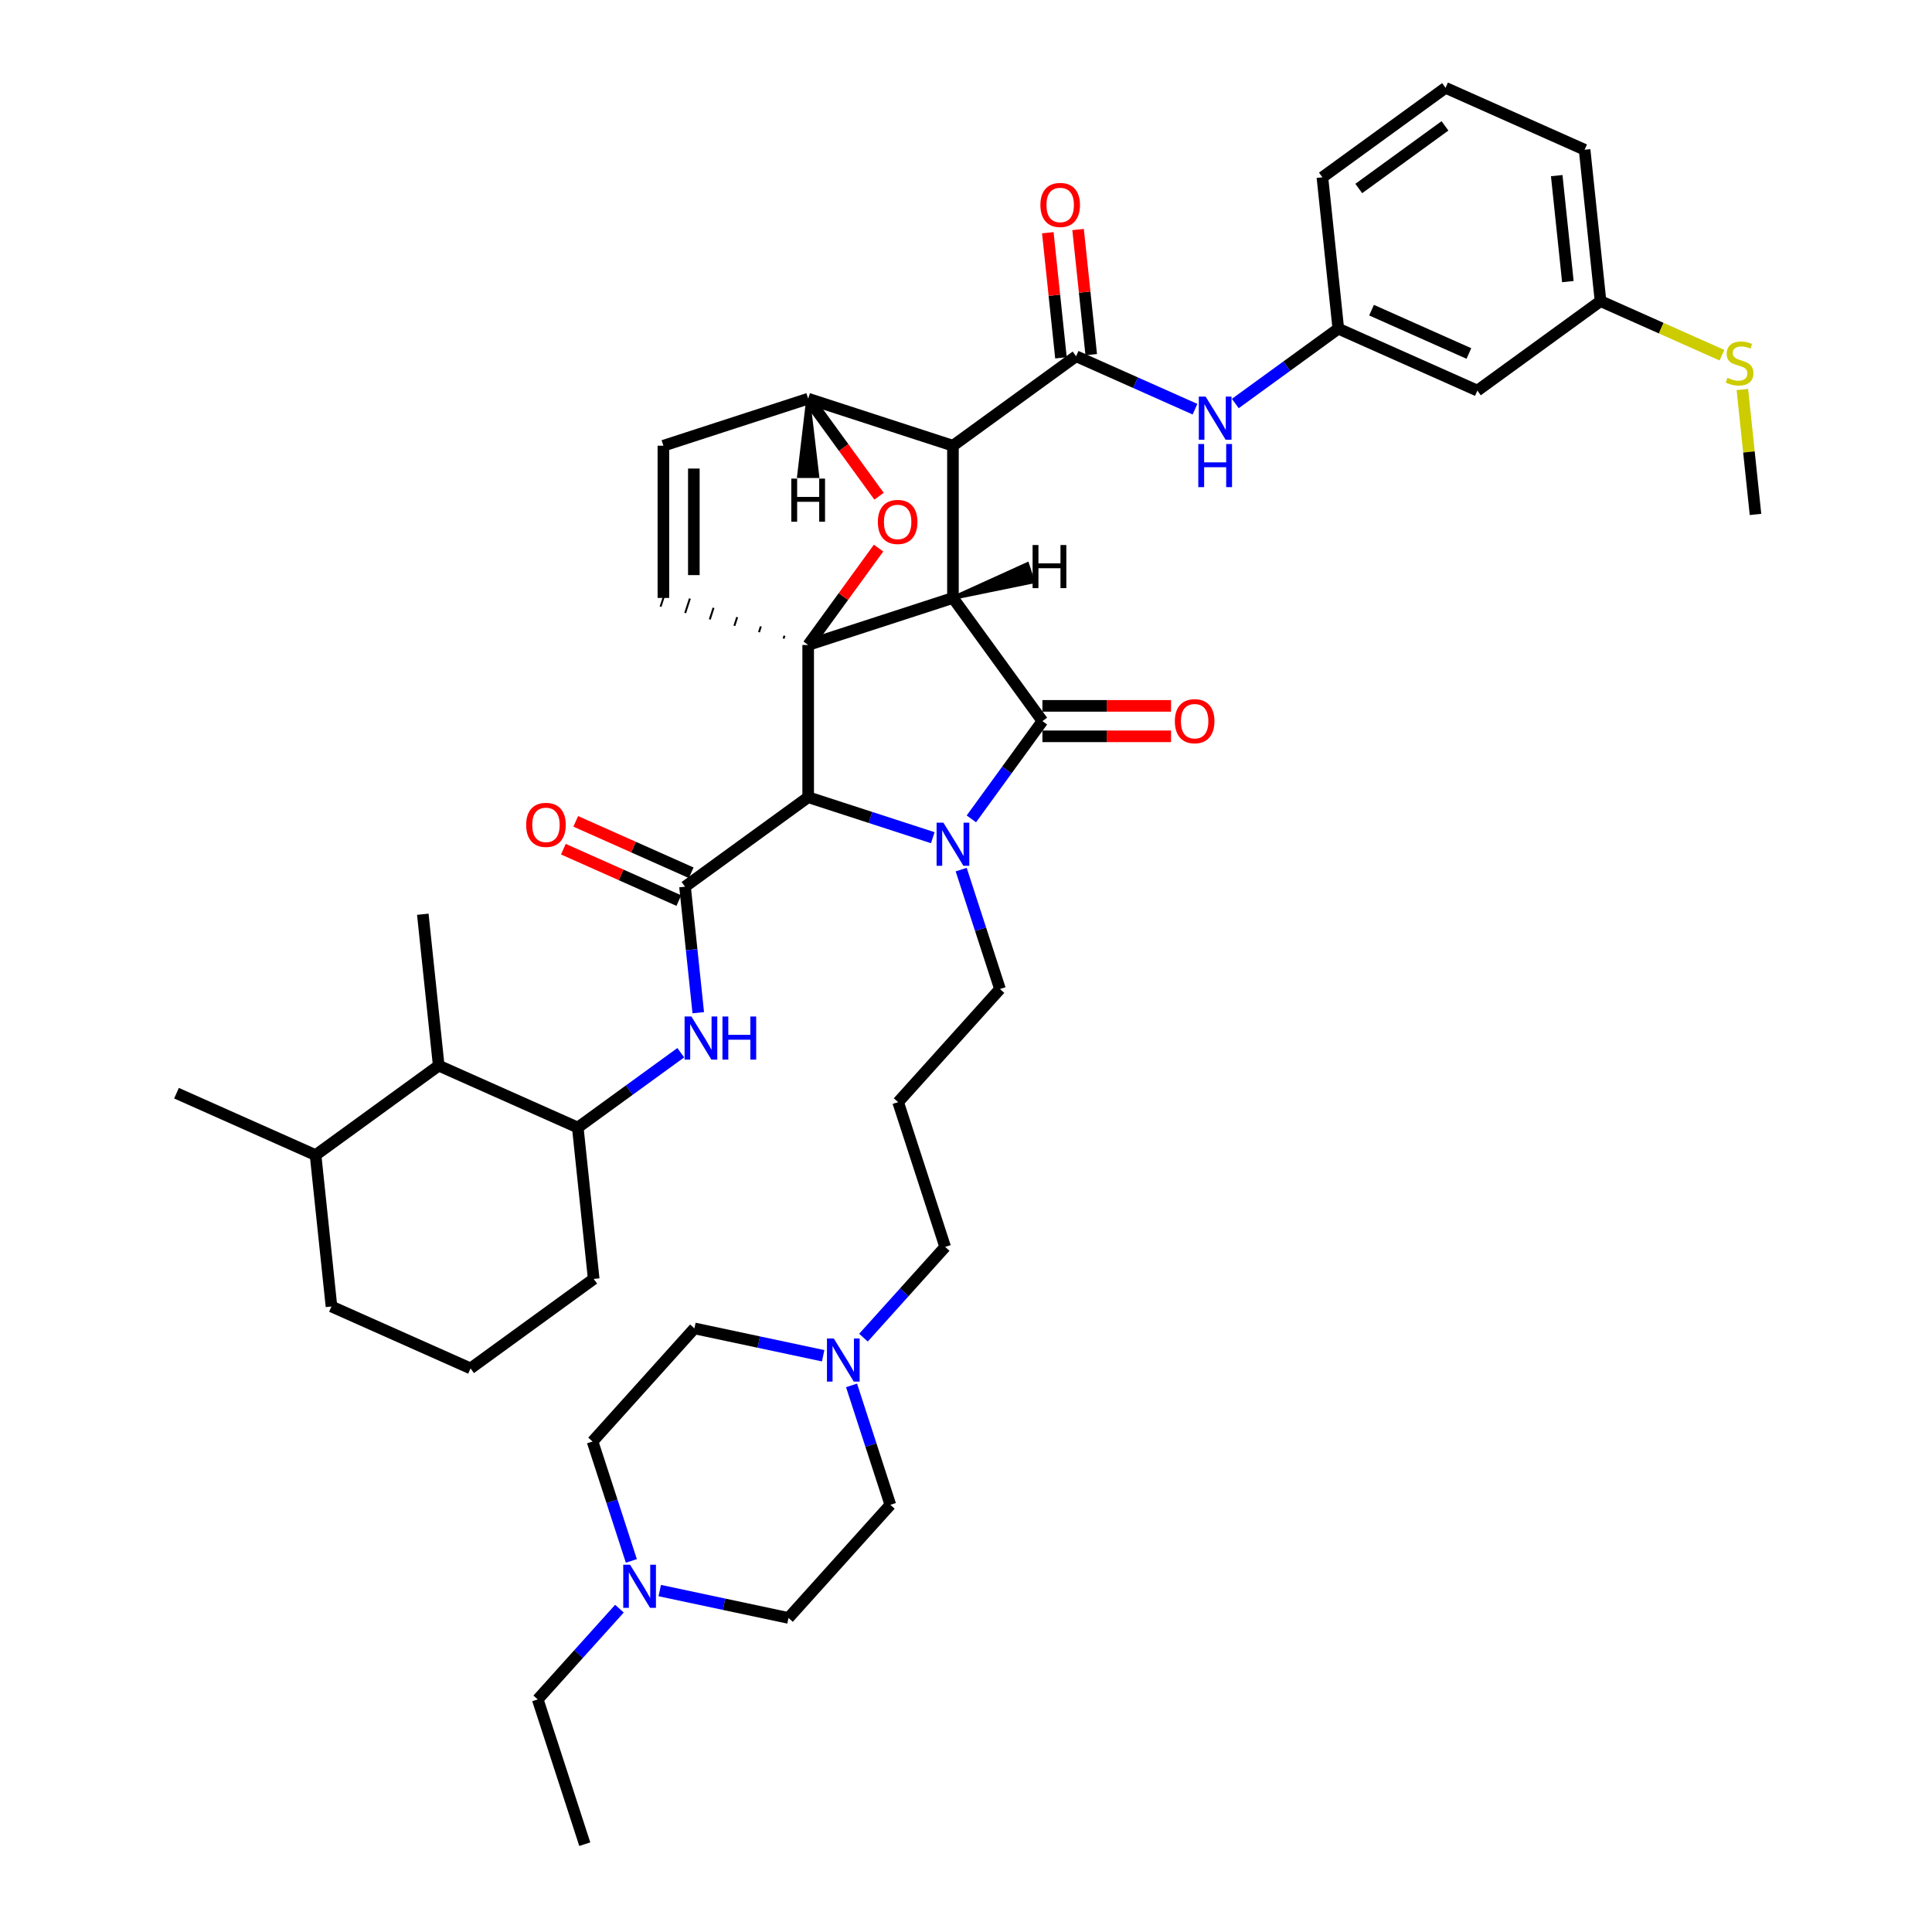 <?xml version='1.0' encoding='iso-8859-1'?>
<svg version='1.1' baseProfile='full'
              xmlns='http://www.w3.org/2000/svg'
                      xmlns:rdkit='http://www.rdkit.org/xml'
                      xmlns:xlink='http://www.w3.org/1999/xlink'
                  xml:space='preserve'
width='1000px' height='1000px' viewBox='0 0 1000 1000'>
<!-- END OF HEADER -->
<rect style='opacity:1.0;fill:#FFFFFF;stroke:none' width='1000' height='1000' x='0' y='0'> </rect>
<path class='bond-0' d='M 493.242,309.493 L 418.308,333.84' style='fill:none;fill-rule:evenodd;stroke:#000000;stroke-width:6px;stroke-linecap:butt;stroke-linejoin:miter;stroke-opacity:1' />
<path class='bond-2' d='M 493.242,309.493 L 493.242,230.702' style='fill:none;fill-rule:evenodd;stroke:#000000;stroke-width:6px;stroke-linecap:butt;stroke-linejoin:miter;stroke-opacity:1' />
<path class='bond-44' d='M 493.242,309.493 L 539.554,373.236' style='fill:none;fill-rule:evenodd;stroke:#000000;stroke-width:6px;stroke-linecap:butt;stroke-linejoin:miter;stroke-opacity:1' />
<path class='bond-49' d='M 493.242,309.493 L 534.616,301.02 L 531.694,292.028 Z' style='fill:#000000;fill-rule:evenodd;fill-opacity:1;stroke:#000000;stroke-width:2px;stroke-linecap:butt;stroke-linejoin:miter;stroke-opacity:1;' />
<path class='bond-45' d='M 418.308,333.84 L 436.523,308.769' style='fill:none;fill-rule:evenodd;stroke:#000000;stroke-width:6px;stroke-linecap:butt;stroke-linejoin:miter;stroke-opacity:1' />
<path class='bond-45' d='M 436.523,308.769 L 454.739,283.697' style='fill:none;fill-rule:evenodd;stroke:#FF0000;stroke-width:6px;stroke-linecap:butt;stroke-linejoin:miter;stroke-opacity:1' />
<path class='bond-46' d='M 418.308,333.84 L 418.308,412.631' style='fill:none;fill-rule:evenodd;stroke:#000000;stroke-width:6px;stroke-linecap:butt;stroke-linejoin:miter;stroke-opacity:1' />
<path class='bond-47' d='M 406.062,329.033 L 405.575,330.532' style='fill:none;fill-rule:evenodd;stroke:#000000;stroke-width:1.0px;stroke-linecap:butt;stroke-linejoin:miter;stroke-opacity:1' />
<path class='bond-47' d='M 393.816,324.226 L 392.843,327.223' style='fill:none;fill-rule:evenodd;stroke:#000000;stroke-width:1.0px;stroke-linecap:butt;stroke-linejoin:miter;stroke-opacity:1' />
<path class='bond-47' d='M 381.571,319.419 L 380.11,323.915' style='fill:none;fill-rule:evenodd;stroke:#000000;stroke-width:1.0px;stroke-linecap:butt;stroke-linejoin:miter;stroke-opacity:1' />
<path class='bond-47' d='M 369.325,314.611 L 367.378,320.606' style='fill:none;fill-rule:evenodd;stroke:#000000;stroke-width:1.0px;stroke-linecap:butt;stroke-linejoin:miter;stroke-opacity:1' />
<path class='bond-47' d='M 357.08,309.804 L 354.645,317.297' style='fill:none;fill-rule:evenodd;stroke:#000000;stroke-width:1.0px;stroke-linecap:butt;stroke-linejoin:miter;stroke-opacity:1' />
<path class='bond-47' d='M 344.834,304.997 L 341.912,313.989' style='fill:none;fill-rule:evenodd;stroke:#000000;stroke-width:1.0px;stroke-linecap:butt;stroke-linejoin:miter;stroke-opacity:1' />
<path class='bond-1' d='M 482.81,433.589 L 450.559,423.11' style='fill:none;fill-rule:evenodd;stroke:#0000FF;stroke-width:6px;stroke-linecap:butt;stroke-linejoin:miter;stroke-opacity:1' />
<path class='bond-1' d='M 450.559,423.11 L 418.308,412.631' style='fill:none;fill-rule:evenodd;stroke:#000000;stroke-width:6px;stroke-linecap:butt;stroke-linejoin:miter;stroke-opacity:1' />
<path class='bond-17' d='M 497.507,450.105 L 507.548,481.009' style='fill:none;fill-rule:evenodd;stroke:#0000FF;stroke-width:6px;stroke-linecap:butt;stroke-linejoin:miter;stroke-opacity:1' />
<path class='bond-17' d='M 507.548,481.009 L 517.59,511.913' style='fill:none;fill-rule:evenodd;stroke:#000000;stroke-width:6px;stroke-linecap:butt;stroke-linejoin:miter;stroke-opacity:1' />
<path class='bond-43' d='M 502.779,423.852 L 521.166,398.544' style='fill:none;fill-rule:evenodd;stroke:#0000FF;stroke-width:6px;stroke-linecap:butt;stroke-linejoin:miter;stroke-opacity:1' />
<path class='bond-43' d='M 521.166,398.544 L 539.554,373.236' style='fill:none;fill-rule:evenodd;stroke:#000000;stroke-width:6px;stroke-linecap:butt;stroke-linejoin:miter;stroke-opacity:1' />
<path class='bond-3' d='M 418.308,412.631 L 354.565,458.943' style='fill:none;fill-rule:evenodd;stroke:#000000;stroke-width:6px;stroke-linecap:butt;stroke-linejoin:miter;stroke-opacity:1' />
<path class='bond-4' d='M 493.242,230.702 L 556.985,184.39' style='fill:none;fill-rule:evenodd;stroke:#000000;stroke-width:6px;stroke-linecap:butt;stroke-linejoin:miter;stroke-opacity:1' />
<path class='bond-39' d='M 493.242,230.702 L 418.308,206.355' style='fill:none;fill-rule:evenodd;stroke:#000000;stroke-width:6px;stroke-linecap:butt;stroke-linejoin:miter;stroke-opacity:1' />
<path class='bond-6' d='M 354.565,458.943 L 357.993,491.559' style='fill:none;fill-rule:evenodd;stroke:#000000;stroke-width:6px;stroke-linecap:butt;stroke-linejoin:miter;stroke-opacity:1' />
<path class='bond-6' d='M 357.993,491.559 L 361.421,524.175' style='fill:none;fill-rule:evenodd;stroke:#0000FF;stroke-width:6px;stroke-linecap:butt;stroke-linejoin:miter;stroke-opacity:1' />
<path class='bond-13' d='M 357.769,451.745 L 327.886,438.44' style='fill:none;fill-rule:evenodd;stroke:#000000;stroke-width:6px;stroke-linecap:butt;stroke-linejoin:miter;stroke-opacity:1' />
<path class='bond-13' d='M 327.886,438.44 L 298.003,425.135' style='fill:none;fill-rule:evenodd;stroke:#FF0000;stroke-width:6px;stroke-linecap:butt;stroke-linejoin:miter;stroke-opacity:1' />
<path class='bond-13' d='M 351.36,466.141 L 321.477,452.836' style='fill:none;fill-rule:evenodd;stroke:#000000;stroke-width:6px;stroke-linecap:butt;stroke-linejoin:miter;stroke-opacity:1' />
<path class='bond-13' d='M 321.477,452.836 L 291.594,439.531' style='fill:none;fill-rule:evenodd;stroke:#FF0000;stroke-width:6px;stroke-linecap:butt;stroke-linejoin:miter;stroke-opacity:1' />
<path class='bond-5' d='M 454.991,256.845 L 436.649,231.6' style='fill:none;fill-rule:evenodd;stroke:#FF0000;stroke-width:6px;stroke-linecap:butt;stroke-linejoin:miter;stroke-opacity:1' />
<path class='bond-5' d='M 436.649,231.6 L 418.308,206.355' style='fill:none;fill-rule:evenodd;stroke:#000000;stroke-width:6px;stroke-linecap:butt;stroke-linejoin:miter;stroke-opacity:1' />
<path class='bond-8' d='M 556.985,184.39 L 587.758,198.092' style='fill:none;fill-rule:evenodd;stroke:#000000;stroke-width:6px;stroke-linecap:butt;stroke-linejoin:miter;stroke-opacity:1' />
<path class='bond-8' d='M 587.758,198.092 L 618.532,211.793' style='fill:none;fill-rule:evenodd;stroke:#0000FF;stroke-width:6px;stroke-linecap:butt;stroke-linejoin:miter;stroke-opacity:1' />
<path class='bond-14' d='M 564.821,183.567 L 561.417,151.187' style='fill:none;fill-rule:evenodd;stroke:#000000;stroke-width:6px;stroke-linecap:butt;stroke-linejoin:miter;stroke-opacity:1' />
<path class='bond-14' d='M 561.417,151.187 L 558.014,118.807' style='fill:none;fill-rule:evenodd;stroke:#FF0000;stroke-width:6px;stroke-linecap:butt;stroke-linejoin:miter;stroke-opacity:1' />
<path class='bond-14' d='M 549.149,185.214 L 545.746,152.834' style='fill:none;fill-rule:evenodd;stroke:#000000;stroke-width:6px;stroke-linecap:butt;stroke-linejoin:miter;stroke-opacity:1' />
<path class='bond-14' d='M 545.746,152.834 L 542.342,120.454' style='fill:none;fill-rule:evenodd;stroke:#FF0000;stroke-width:6px;stroke-linecap:butt;stroke-linejoin:miter;stroke-opacity:1' />
<path class='bond-38' d='M 418.308,206.355 L 343.373,230.702' style='fill:none;fill-rule:evenodd;stroke:#000000;stroke-width:6px;stroke-linecap:butt;stroke-linejoin:miter;stroke-opacity:1' />
<path class='bond-50' d='M 418.308,206.355 L 413.58,246.412 L 423.035,246.412 Z' style='fill:#000000;fill-rule:evenodd;fill-opacity:1;stroke:#000000;stroke-width:2px;stroke-linecap:butt;stroke-linejoin:miter;stroke-opacity:1;' />
<path class='bond-7' d='M 343.373,309.493 L 343.373,230.702' style='fill:none;fill-rule:evenodd;stroke:#000000;stroke-width:6px;stroke-linecap:butt;stroke-linejoin:miter;stroke-opacity:1' />
<path class='bond-7' d='M 359.131,297.674 L 359.131,242.521' style='fill:none;fill-rule:evenodd;stroke:#000000;stroke-width:6px;stroke-linecap:butt;stroke-linejoin:miter;stroke-opacity:1' />
<path class='bond-9' d='M 352.369,544.881 L 325.713,564.247' style='fill:none;fill-rule:evenodd;stroke:#0000FF;stroke-width:6px;stroke-linecap:butt;stroke-linejoin:miter;stroke-opacity:1' />
<path class='bond-9' d='M 325.713,564.247 L 299.058,583.614' style='fill:none;fill-rule:evenodd;stroke:#000000;stroke-width:6px;stroke-linecap:butt;stroke-linejoin:miter;stroke-opacity:1' />
<path class='bond-15' d='M 639.395,208.858 L 666.051,189.492' style='fill:none;fill-rule:evenodd;stroke:#0000FF;stroke-width:6px;stroke-linecap:butt;stroke-linejoin:miter;stroke-opacity:1' />
<path class='bond-15' d='M 666.051,189.492 L 692.706,170.125' style='fill:none;fill-rule:evenodd;stroke:#000000;stroke-width:6px;stroke-linecap:butt;stroke-linejoin:miter;stroke-opacity:1' />
<path class='bond-12' d='M 299.058,583.614 L 227.079,551.567' style='fill:none;fill-rule:evenodd;stroke:#000000;stroke-width:6px;stroke-linecap:butt;stroke-linejoin:miter;stroke-opacity:1' />
<path class='bond-27' d='M 299.058,583.614 L 307.294,661.973' style='fill:none;fill-rule:evenodd;stroke:#000000;stroke-width:6px;stroke-linecap:butt;stroke-linejoin:miter;stroke-opacity:1' />
<path class='bond-10' d='M 446.927,692.367 L 468.071,668.884' style='fill:none;fill-rule:evenodd;stroke:#0000FF;stroke-width:6px;stroke-linecap:butt;stroke-linejoin:miter;stroke-opacity:1' />
<path class='bond-10' d='M 468.071,668.884 L 489.216,645.4' style='fill:none;fill-rule:evenodd;stroke:#000000;stroke-width:6px;stroke-linecap:butt;stroke-linejoin:miter;stroke-opacity:1' />
<path class='bond-21' d='M 440.76,717.079 L 450.801,747.983' style='fill:none;fill-rule:evenodd;stroke:#0000FF;stroke-width:6px;stroke-linecap:butt;stroke-linejoin:miter;stroke-opacity:1' />
<path class='bond-21' d='M 450.801,747.983 L 460.842,778.887' style='fill:none;fill-rule:evenodd;stroke:#000000;stroke-width:6px;stroke-linecap:butt;stroke-linejoin:miter;stroke-opacity:1' />
<path class='bond-23' d='M 426.063,701.735 L 392.744,694.653' style='fill:none;fill-rule:evenodd;stroke:#0000FF;stroke-width:6px;stroke-linecap:butt;stroke-linejoin:miter;stroke-opacity:1' />
<path class='bond-23' d='M 392.744,694.653 L 359.426,687.571' style='fill:none;fill-rule:evenodd;stroke:#000000;stroke-width:6px;stroke-linecap:butt;stroke-linejoin:miter;stroke-opacity:1' />
<path class='bond-11' d='M 326.787,807.932 L 316.746,777.028' style='fill:none;fill-rule:evenodd;stroke:#0000FF;stroke-width:6px;stroke-linecap:butt;stroke-linejoin:miter;stroke-opacity:1' />
<path class='bond-11' d='M 316.746,777.028 L 306.705,746.124' style='fill:none;fill-rule:evenodd;stroke:#000000;stroke-width:6px;stroke-linecap:butt;stroke-linejoin:miter;stroke-opacity:1' />
<path class='bond-28' d='M 320.621,832.644 L 299.476,856.128' style='fill:none;fill-rule:evenodd;stroke:#0000FF;stroke-width:6px;stroke-linecap:butt;stroke-linejoin:miter;stroke-opacity:1' />
<path class='bond-28' d='M 299.476,856.128 L 278.331,879.611' style='fill:none;fill-rule:evenodd;stroke:#000000;stroke-width:6px;stroke-linecap:butt;stroke-linejoin:miter;stroke-opacity:1' />
<path class='bond-41' d='M 341.484,823.276 L 374.803,830.358' style='fill:none;fill-rule:evenodd;stroke:#0000FF;stroke-width:6px;stroke-linecap:butt;stroke-linejoin:miter;stroke-opacity:1' />
<path class='bond-41' d='M 374.803,830.358 L 408.121,837.44' style='fill:none;fill-rule:evenodd;stroke:#000000;stroke-width:6px;stroke-linecap:butt;stroke-linejoin:miter;stroke-opacity:1' />
<path class='bond-48' d='M 606.132,365.357 L 572.843,365.357' style='fill:none;fill-rule:evenodd;stroke:#FF0000;stroke-width:6px;stroke-linecap:butt;stroke-linejoin:miter;stroke-opacity:1' />
<path class='bond-48' d='M 572.843,365.357 L 539.554,365.357' style='fill:none;fill-rule:evenodd;stroke:#000000;stroke-width:6px;stroke-linecap:butt;stroke-linejoin:miter;stroke-opacity:1' />
<path class='bond-48' d='M 606.132,381.115 L 572.843,381.115' style='fill:none;fill-rule:evenodd;stroke:#FF0000;stroke-width:6px;stroke-linecap:butt;stroke-linejoin:miter;stroke-opacity:1' />
<path class='bond-48' d='M 572.843,381.115 L 539.554,381.115' style='fill:none;fill-rule:evenodd;stroke:#000000;stroke-width:6px;stroke-linecap:butt;stroke-linejoin:miter;stroke-opacity:1' />
<path class='bond-18' d='M 227.079,551.567 L 163.336,597.879' style='fill:none;fill-rule:evenodd;stroke:#000000;stroke-width:6px;stroke-linecap:butt;stroke-linejoin:miter;stroke-opacity:1' />
<path class='bond-31' d='M 227.079,551.567 L 218.843,473.208' style='fill:none;fill-rule:evenodd;stroke:#000000;stroke-width:6px;stroke-linecap:butt;stroke-linejoin:miter;stroke-opacity:1' />
<path class='bond-16' d='M 692.706,170.125 L 764.685,202.172' style='fill:none;fill-rule:evenodd;stroke:#000000;stroke-width:6px;stroke-linecap:butt;stroke-linejoin:miter;stroke-opacity:1' />
<path class='bond-16' d='M 709.913,160.537 L 760.298,182.97' style='fill:none;fill-rule:evenodd;stroke:#000000;stroke-width:6px;stroke-linecap:butt;stroke-linejoin:miter;stroke-opacity:1' />
<path class='bond-32' d='M 692.706,170.125 L 684.471,91.766' style='fill:none;fill-rule:evenodd;stroke:#000000;stroke-width:6px;stroke-linecap:butt;stroke-linejoin:miter;stroke-opacity:1' />
<path class='bond-24' d='M 764.685,202.172 L 828.428,155.86' style='fill:none;fill-rule:evenodd;stroke:#000000;stroke-width:6px;stroke-linecap:butt;stroke-linejoin:miter;stroke-opacity:1' />
<path class='bond-19' d='M 517.59,511.913 L 464.868,570.466' style='fill:none;fill-rule:evenodd;stroke:#000000;stroke-width:6px;stroke-linecap:butt;stroke-linejoin:miter;stroke-opacity:1' />
<path class='bond-35' d='M 163.336,597.879 L 91.357,565.832' style='fill:none;fill-rule:evenodd;stroke:#000000;stroke-width:6px;stroke-linecap:butt;stroke-linejoin:miter;stroke-opacity:1' />
<path class='bond-40' d='M 163.336,597.879 L 171.572,676.238' style='fill:none;fill-rule:evenodd;stroke:#000000;stroke-width:6px;stroke-linecap:butt;stroke-linejoin:miter;stroke-opacity:1' />
<path class='bond-26' d='M 464.868,570.466 L 489.216,645.4' style='fill:none;fill-rule:evenodd;stroke:#000000;stroke-width:6px;stroke-linecap:butt;stroke-linejoin:miter;stroke-opacity:1' />
<path class='bond-20' d='M 408.121,837.44 L 460.842,778.887' style='fill:none;fill-rule:evenodd;stroke:#000000;stroke-width:6px;stroke-linecap:butt;stroke-linejoin:miter;stroke-opacity:1' />
<path class='bond-22' d='M 306.705,746.124 L 359.426,687.571' style='fill:none;fill-rule:evenodd;stroke:#000000;stroke-width:6px;stroke-linecap:butt;stroke-linejoin:miter;stroke-opacity:1' />
<path class='bond-25' d='M 828.428,155.86 L 859.856,169.853' style='fill:none;fill-rule:evenodd;stroke:#000000;stroke-width:6px;stroke-linecap:butt;stroke-linejoin:miter;stroke-opacity:1' />
<path class='bond-25' d='M 859.856,169.853 L 891.283,183.845' style='fill:none;fill-rule:evenodd;stroke:#CCCC00;stroke-width:6px;stroke-linecap:butt;stroke-linejoin:miter;stroke-opacity:1' />
<path class='bond-42' d='M 828.428,155.86 L 820.192,77.502' style='fill:none;fill-rule:evenodd;stroke:#000000;stroke-width:6px;stroke-linecap:butt;stroke-linejoin:miter;stroke-opacity:1' />
<path class='bond-42' d='M 811.521,145.754 L 805.756,90.903' style='fill:none;fill-rule:evenodd;stroke:#000000;stroke-width:6px;stroke-linecap:butt;stroke-linejoin:miter;stroke-opacity:1' />
<path class='bond-36' d='M 901.846,201.601 L 905.244,233.934' style='fill:none;fill-rule:evenodd;stroke:#CCCC00;stroke-width:6px;stroke-linecap:butt;stroke-linejoin:miter;stroke-opacity:1' />
<path class='bond-36' d='M 905.244,233.934 L 908.643,266.266' style='fill:none;fill-rule:evenodd;stroke:#000000;stroke-width:6px;stroke-linecap:butt;stroke-linejoin:miter;stroke-opacity:1' />
<path class='bond-29' d='M 307.294,661.973 L 243.551,708.285' style='fill:none;fill-rule:evenodd;stroke:#000000;stroke-width:6px;stroke-linecap:butt;stroke-linejoin:miter;stroke-opacity:1' />
<path class='bond-37' d='M 278.331,879.611 L 302.679,954.545' style='fill:none;fill-rule:evenodd;stroke:#000000;stroke-width:6px;stroke-linecap:butt;stroke-linejoin:miter;stroke-opacity:1' />
<path class='bond-33' d='M 243.551,708.285 L 171.572,676.238' style='fill:none;fill-rule:evenodd;stroke:#000000;stroke-width:6px;stroke-linecap:butt;stroke-linejoin:miter;stroke-opacity:1' />
<path class='bond-30' d='M 748.214,45.455 L 684.471,91.766' style='fill:none;fill-rule:evenodd;stroke:#000000;stroke-width:6px;stroke-linecap:butt;stroke-linejoin:miter;stroke-opacity:1' />
<path class='bond-30' d='M 747.914,65.15 L 703.294,97.568' style='fill:none;fill-rule:evenodd;stroke:#000000;stroke-width:6px;stroke-linecap:butt;stroke-linejoin:miter;stroke-opacity:1' />
<path class='bond-34' d='M 748.214,45.455 L 820.192,77.502' style='fill:none;fill-rule:evenodd;stroke:#000000;stroke-width:6px;stroke-linecap:butt;stroke-linejoin:miter;stroke-opacity:1' />
<path  class='atom-2' d='M 488.31 425.822
L 495.621 437.64
Q 496.346 438.807, 497.512 440.918
Q 498.678 443.03, 498.741 443.156
L 498.741 425.822
L 501.704 425.822
L 501.704 448.135
L 498.647 448.135
L 490.799 435.214
Q 489.885 433.701, 488.908 431.968
Q 487.963 430.234, 487.679 429.698
L 487.679 448.135
L 484.78 448.135
L 484.78 425.822
L 488.31 425.822
' fill='#0000FF'/>
<path  class='atom-6' d='M 454.377 270.161
Q 454.377 264.803, 457.024 261.809
Q 459.672 258.815, 464.62 258.815
Q 469.568 258.815, 472.215 261.809
Q 474.862 264.803, 474.862 270.161
Q 474.862 275.581, 472.183 278.67
Q 469.505 281.727, 464.62 281.727
Q 459.703 281.727, 457.024 278.67
Q 454.377 275.613, 454.377 270.161
M 464.62 279.206
Q 468.023 279.206, 469.851 276.937
Q 471.711 274.636, 471.711 270.161
Q 471.711 265.78, 469.851 263.574
Q 468.023 261.336, 464.62 261.336
Q 461.216 261.336, 459.356 263.542
Q 457.528 265.748, 457.528 270.161
Q 457.528 274.667, 459.356 276.937
Q 461.216 279.206, 464.62 279.206
' fill='#FF0000'/>
<path  class='atom-10' d='M 357.868 526.145
L 365.18 537.964
Q 365.905 539.13, 367.071 541.241
Q 368.237 543.353, 368.3 543.479
L 368.3 526.145
L 371.263 526.145
L 371.263 548.459
L 368.206 548.459
L 360.358 535.537
Q 359.444 534.024, 358.467 532.291
Q 357.522 530.557, 357.238 530.022
L 357.238 548.459
L 354.338 548.459
L 354.338 526.145
L 357.868 526.145
' fill='#0000FF'/>
<path  class='atom-10' d='M 373.942 526.145
L 376.967 526.145
L 376.967 535.632
L 388.376 535.632
L 388.376 526.145
L 391.402 526.145
L 391.402 548.459
L 388.376 548.459
L 388.376 538.153
L 376.967 538.153
L 376.967 548.459
L 373.942 548.459
L 373.942 526.145
' fill='#0000FF'/>
<path  class='atom-12' d='M 624.031 205.281
L 631.343 217.099
Q 632.068 218.265, 633.234 220.377
Q 634.4 222.488, 634.463 222.615
L 634.463 205.281
L 637.426 205.281
L 637.426 227.594
L 634.369 227.594
L 626.521 214.672
Q 625.607 213.16, 624.63 211.426
Q 623.685 209.693, 623.401 209.157
L 623.401 227.594
L 620.501 227.594
L 620.501 205.281
L 624.031 205.281
' fill='#0000FF'/>
<path  class='atom-12' d='M 620.234 229.825
L 623.259 229.825
L 623.259 239.312
L 634.668 239.312
L 634.668 229.825
L 637.694 229.825
L 637.694 252.139
L 634.668 252.139
L 634.668 241.833
L 623.259 241.833
L 623.259 252.139
L 620.234 252.139
L 620.234 229.825
' fill='#0000FF'/>
<path  class='atom-14' d='M 431.563 692.796
L 438.874 704.615
Q 439.599 705.781, 440.765 707.892
Q 441.931 710.004, 441.994 710.13
L 441.994 692.796
L 444.957 692.796
L 444.957 715.11
L 441.9 715.11
L 434.052 702.188
Q 433.138 700.675, 432.161 698.942
Q 431.216 697.208, 430.932 696.673
L 430.932 715.11
L 428.033 715.11
L 428.033 692.796
L 431.563 692.796
' fill='#0000FF'/>
<path  class='atom-15' d='M 326.12 809.902
L 333.432 821.72
Q 334.157 822.886, 335.323 824.998
Q 336.489 827.109, 336.552 827.236
L 336.552 809.902
L 339.515 809.902
L 339.515 832.215
L 336.457 832.215
L 328.61 819.293
Q 327.696 817.781, 326.719 816.047
Q 325.773 814.314, 325.49 813.778
L 325.49 832.215
L 322.59 832.215
L 322.59 809.902
L 326.12 809.902
' fill='#0000FF'/>
<path  class='atom-16' d='M 608.102 373.299
Q 608.102 367.941, 610.749 364.947
Q 613.396 361.953, 618.344 361.953
Q 623.292 361.953, 625.94 364.947
Q 628.587 367.941, 628.587 373.299
Q 628.587 378.72, 625.908 381.808
Q 623.229 384.865, 618.344 384.865
Q 613.428 384.865, 610.749 381.808
Q 608.102 378.751, 608.102 373.299
M 618.344 382.344
Q 621.748 382.344, 623.576 380.075
Q 625.436 377.774, 625.436 373.299
Q 625.436 368.918, 623.576 366.712
Q 621.748 364.474, 618.344 364.474
Q 614.941 364.474, 613.081 366.68
Q 611.253 368.886, 611.253 373.299
Q 611.253 377.806, 613.081 380.075
Q 614.941 382.344, 618.344 382.344
' fill='#FF0000'/>
<path  class='atom-18' d='M 272.343 426.959
Q 272.343 421.601, 274.991 418.607
Q 277.638 415.613, 282.586 415.613
Q 287.534 415.613, 290.181 418.607
Q 292.829 421.601, 292.829 426.959
Q 292.829 432.38, 290.15 435.468
Q 287.471 438.525, 282.586 438.525
Q 277.669 438.525, 274.991 435.468
Q 272.343 432.411, 272.343 426.959
M 282.586 436.004
Q 285.99 436.004, 287.818 433.735
Q 289.677 431.434, 289.677 426.959
Q 289.677 422.578, 287.818 420.372
Q 285.99 418.134, 282.586 418.134
Q 279.182 418.134, 277.323 420.341
Q 275.495 422.547, 275.495 426.959
Q 275.495 431.466, 277.323 433.735
Q 279.182 436.004, 282.586 436.004
' fill='#FF0000'/>
<path  class='atom-19' d='M 538.506 106.094
Q 538.506 100.737, 541.154 97.743
Q 543.801 94.749, 548.749 94.749
Q 553.697 94.749, 556.344 97.743
Q 558.992 100.737, 558.992 106.094
Q 558.992 111.515, 556.313 114.604
Q 553.634 117.661, 548.749 117.661
Q 543.832 117.661, 541.154 114.604
Q 538.506 111.547, 538.506 106.094
M 548.749 115.14
Q 552.153 115.14, 553.981 112.87
Q 555.84 110.57, 555.84 106.094
Q 555.84 101.714, 553.981 99.507
Q 552.153 97.27, 548.749 97.27
Q 545.345 97.27, 543.486 99.476
Q 541.658 101.682, 541.658 106.094
Q 541.658 110.601, 543.486 112.87
Q 545.345 115.14, 548.749 115.14
' fill='#FF0000'/>
<path  class='atom-30' d='M 894.104 195.566
Q 894.356 195.66, 895.396 196.102
Q 896.436 196.543, 897.57 196.827
Q 898.737 197.079, 899.871 197.079
Q 901.983 197.079, 903.212 196.07
Q 904.441 195.03, 904.441 193.234
Q 904.441 192.005, 903.811 191.248
Q 903.212 190.492, 902.266 190.082
Q 901.321 189.672, 899.745 189.2
Q 897.76 188.601, 896.562 188.034
Q 895.396 187.466, 894.545 186.269
Q 893.725 185.071, 893.725 183.054
Q 893.725 180.249, 895.616 178.516
Q 897.539 176.782, 901.321 176.782
Q 903.905 176.782, 906.836 178.011
L 906.111 180.438
Q 903.432 179.335, 901.415 179.335
Q 899.241 179.335, 898.043 180.249
Q 896.846 181.132, 896.877 182.676
Q 896.877 183.873, 897.476 184.598
Q 898.106 185.323, 898.989 185.733
Q 899.903 186.143, 901.415 186.615
Q 903.432 187.246, 904.63 187.876
Q 905.828 188.506, 906.679 189.798
Q 907.561 191.059, 907.561 193.234
Q 907.561 196.322, 905.481 197.993
Q 903.432 199.632, 899.997 199.632
Q 898.012 199.632, 896.499 199.19
Q 895.018 198.781, 893.253 198.056
L 894.104 195.566
' fill='#CCCC00'/>
<path  class='atom-44' d='M 534.468 282.104
L 537.494 282.104
L 537.494 291.591
L 548.903 291.591
L 548.903 282.104
L 551.928 282.104
L 551.928 304.418
L 548.903 304.418
L 548.903 294.112
L 537.494 294.112
L 537.494 304.418
L 534.468 304.418
L 534.468 282.104
' fill='#000000'/>
<path  class='atom-45' d='M 409.578 247.725
L 412.603 247.725
L 412.603 257.211
L 424.012 257.211
L 424.012 247.725
L 427.038 247.725
L 427.038 270.038
L 424.012 270.038
L 424.012 259.733
L 412.603 259.733
L 412.603 270.038
L 409.578 270.038
L 409.578 247.725
' fill='#000000'/>
</svg>
